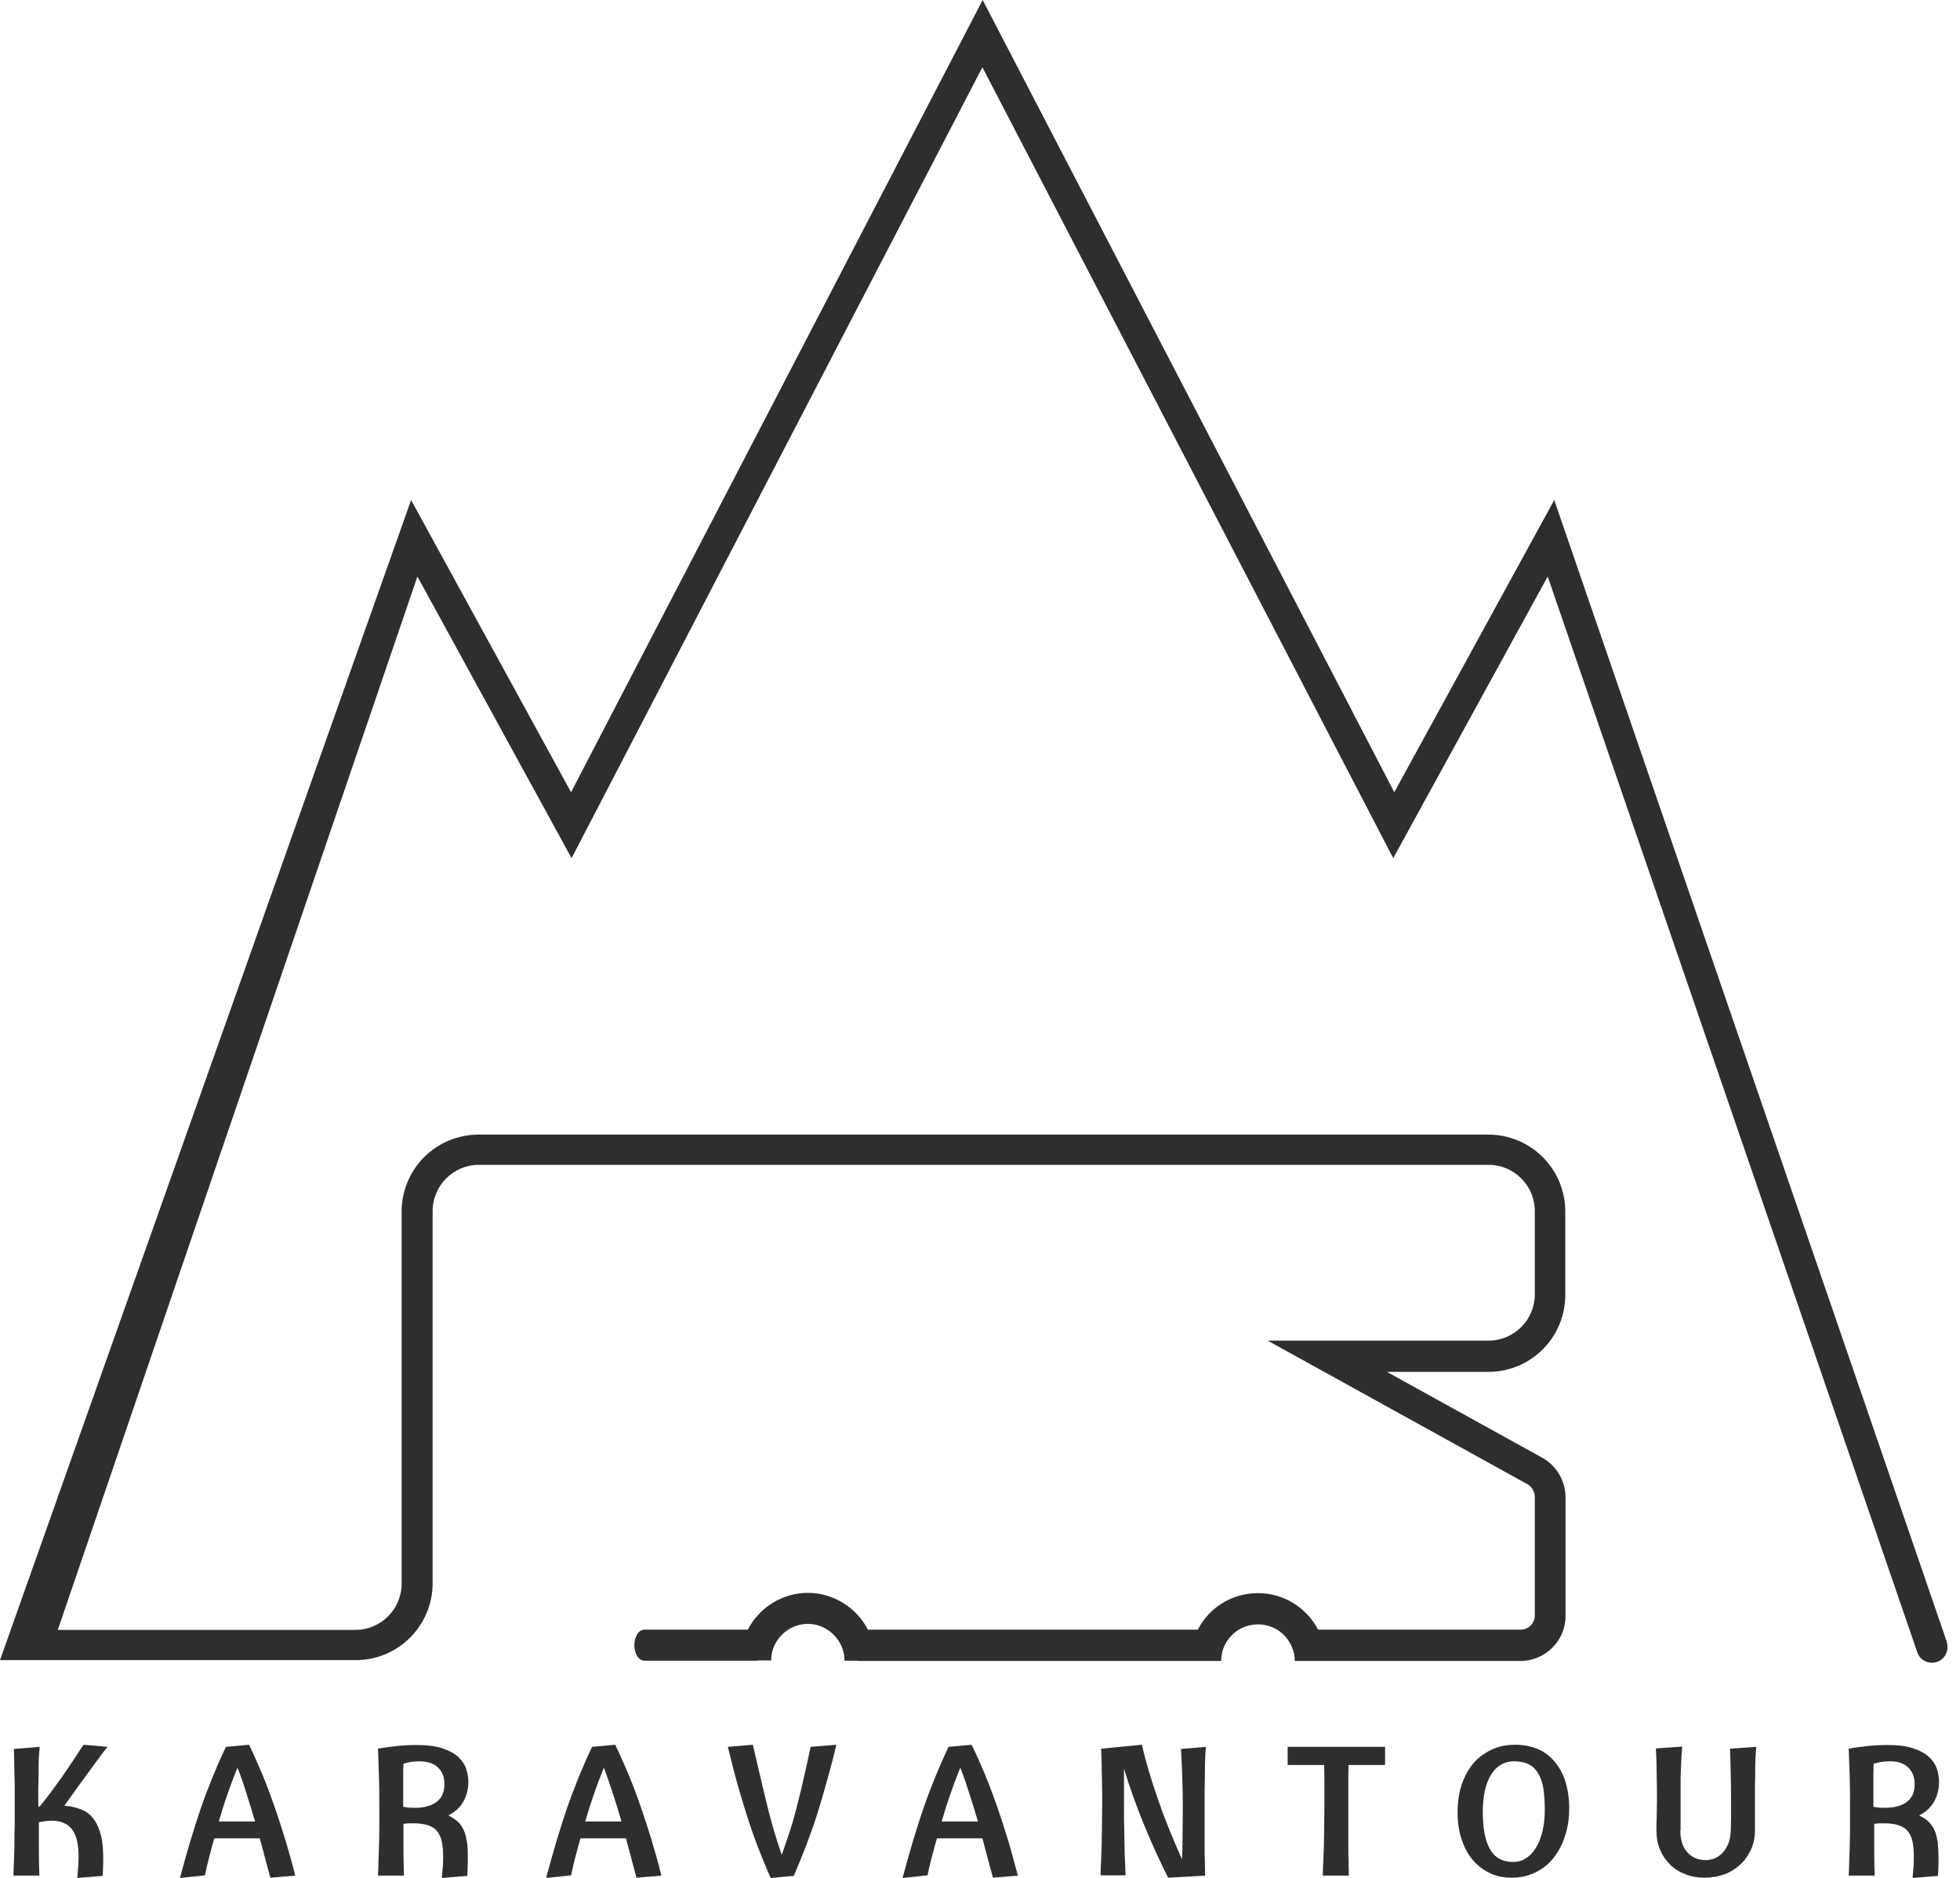 <svg width="119" height="114" viewBox="0 0 119 114" fill="none" xmlns="http://www.w3.org/2000/svg">
<path d="M118.24 99.995C118.24 100.505 117.825 100.936 117.299 100.936C116.884 100.936 116.517 100.665 116.406 100.298L93.967 34.996L84.589 52.095L59.646 4.083L34.703 52.095L25.342 34.996L3.509 98.942H21.578C23.125 98.942 24.385 97.682 24.385 96.135V73.549C24.385 70.965 26.474 68.875 29.058 68.875H90.362C92.946 68.875 95.035 70.965 95.035 73.549V78.605C95.035 81.189 92.946 83.279 90.362 83.279H84.206L93.616 88.479C94.493 88.957 95.051 89.882 95.051 90.903V98.097C95.051 99.596 93.823 100.825 92.324 100.825H78.609C78.609 100.585 78.577 100.362 78.513 100.187C78.21 99.23 77.365 98.607 76.376 98.607C75.387 98.607 74.542 99.229 74.239 100.171C74.175 100.378 74.143 100.585 74.143 100.825H52.071V100.809H51.273C51.273 100.569 51.241 100.362 51.178 100.171C50.891 99.229 50.014 98.576 49.057 98.576C48.084 98.576 47.222 99.213 46.919 100.139C46.856 100.346 46.824 100.553 46.824 100.793H46.026V100.809H39.089C38.754 100.777 38.515 100.362 38.515 99.868C38.515 99.373 38.754 98.958 39.089 98.926H45.404C46.09 97.587 47.494 96.693 49.057 96.693C50.588 96.693 52.007 97.587 52.693 98.926H72.724C73.409 97.587 74.797 96.709 76.376 96.709C77.939 96.709 79.326 97.587 80.028 98.926H92.324C92.802 98.926 93.185 98.544 93.185 98.065V90.871C93.185 90.552 93.01 90.249 92.723 90.09L76.966 81.381H90.378C91.925 81.381 93.185 80.121 93.185 78.573V73.517C93.185 71.97 91.925 70.71 90.378 70.71H29.073C27.526 70.71 26.267 71.97 26.267 73.517V96.103C26.267 98.687 24.177 100.777 21.594 100.777H0L24.959 30.354L34.671 48.092L59.662 0L84.653 48.092L94.365 30.354L118.176 99.596C118.192 99.612 118.192 99.628 118.192 99.66C118.224 99.788 118.24 99.883 118.24 99.995Z" fill="#2E2E2E"/>
<path d="M2.408 106.041C2.392 106.264 2.376 106.471 2.36 106.679C2.344 106.886 2.344 107.141 2.344 107.412C2.344 107.684 2.344 108.003 2.329 108.369C2.313 108.736 2.329 109.167 2.329 109.677L2.408 109.661C2.616 109.406 2.839 109.135 3.062 108.832C3.285 108.529 3.509 108.226 3.748 107.891C3.971 107.572 4.194 107.237 4.418 106.902C4.641 106.567 4.864 106.232 5.072 105.913L6.523 106.041C6.443 106.136 6.332 106.296 6.156 106.519C5.981 106.758 5.773 107.03 5.534 107.365C5.295 107.7 5.04 108.05 4.753 108.433C4.482 108.816 4.194 109.215 3.907 109.614C4.338 109.646 4.689 109.741 4.992 109.869C5.295 109.996 5.534 110.204 5.725 110.475C5.917 110.746 6.044 111.065 6.14 111.464C6.236 111.863 6.268 112.325 6.268 112.884C6.268 113.187 6.252 113.506 6.236 113.872L4.689 114C4.721 113.713 4.737 113.474 4.753 113.25C4.769 113.027 4.769 112.852 4.769 112.692C4.769 111.942 4.641 111.4 4.37 111.049C4.099 110.698 3.684 110.523 3.126 110.523C2.919 110.523 2.663 110.555 2.36 110.619C2.36 111.336 2.36 111.942 2.36 112.437C2.36 112.947 2.376 113.41 2.392 113.857H0.813C0.829 113.346 0.845 112.931 0.861 112.58C0.877 112.246 0.877 111.927 0.877 111.639C0.877 111.352 0.877 111.081 0.893 110.794C0.893 110.507 0.893 110.172 0.893 109.789C0.893 109.406 0.893 109.039 0.893 108.72C0.893 108.385 0.893 108.082 0.877 107.795C0.877 107.508 0.861 107.221 0.861 106.966C0.861 106.695 0.845 106.439 0.845 106.168L2.408 106.041Z" fill="#2E2E2E"/>
<path d="M10.925 114C11.132 113.25 11.323 112.533 11.531 111.847C11.738 111.161 11.945 110.491 12.169 109.837C12.392 109.183 12.631 108.561 12.886 107.923C13.142 107.301 13.413 106.679 13.716 106.041L15.119 105.913C15.422 106.535 15.693 107.157 15.948 107.763C16.204 108.385 16.443 109.023 16.666 109.661C16.889 110.315 17.113 110.985 17.32 111.671C17.527 112.357 17.735 113.091 17.926 113.857L16.411 113.984C16.299 113.585 16.204 113.187 16.092 112.788C15.98 112.389 15.885 111.99 15.773 111.592H13.014C12.902 111.958 12.807 112.325 12.711 112.692C12.615 113.059 12.52 113.442 12.44 113.841L10.925 114ZM14.418 107.301C13.987 108.354 13.604 109.454 13.285 110.571H15.486C15.326 110.012 15.151 109.454 14.976 108.912C14.816 108.37 14.625 107.827 14.418 107.301Z" fill="#2E2E2E"/>
<path d="M22.949 106.152C23.284 106.088 23.667 106.04 24.082 105.993C24.496 105.945 24.911 105.929 25.31 105.929C25.948 105.929 26.458 105.993 26.872 106.136C27.271 106.264 27.59 106.439 27.829 106.662C28.069 106.886 28.212 107.109 28.308 107.38C28.388 107.651 28.435 107.907 28.435 108.162C28.435 108.624 28.324 109.039 28.116 109.39C27.909 109.741 27.606 110.012 27.223 110.204C27.447 110.315 27.638 110.443 27.797 110.586C27.957 110.73 28.069 110.905 28.164 111.113C28.26 111.32 28.308 111.575 28.356 111.846C28.404 112.118 28.404 112.468 28.404 112.851C28.404 113.154 28.388 113.489 28.372 113.872L26.825 114C26.841 113.761 26.872 113.521 26.888 113.298C26.904 113.075 26.904 112.867 26.904 112.66C26.904 112.325 26.872 112.054 26.825 111.799C26.777 111.543 26.681 111.352 26.553 111.177C26.426 111.017 26.235 110.889 26.011 110.81C25.788 110.73 25.485 110.682 25.134 110.682C25.054 110.682 24.959 110.682 24.847 110.682C24.735 110.682 24.624 110.698 24.496 110.714C24.496 111.336 24.496 111.894 24.496 112.389C24.496 112.883 24.512 113.378 24.528 113.856H22.949C22.965 113.505 22.981 113.186 22.981 112.915C22.997 112.644 22.997 112.357 23.013 112.07C23.013 111.783 23.029 111.448 23.029 111.081C23.029 110.714 23.029 110.267 23.029 109.725C23.029 109.103 23.029 108.497 23.013 107.923C22.981 107.348 22.981 106.758 22.949 106.152ZM25.453 106.918C25.31 106.918 25.15 106.934 24.991 106.95C24.831 106.981 24.656 107.013 24.496 107.061C24.48 107.38 24.48 107.731 24.48 108.114C24.48 108.497 24.48 108.975 24.48 109.534V109.677C24.688 109.725 24.927 109.741 25.214 109.741C25.772 109.741 26.203 109.613 26.522 109.374C26.825 109.135 26.984 108.784 26.984 108.305C26.984 107.875 26.857 107.54 26.585 107.285C26.314 107.029 25.916 106.918 25.453 106.918Z" fill="#2E2E2E"/>
<path d="M33.156 114C33.364 113.25 33.555 112.533 33.762 111.847C33.97 111.161 34.177 110.491 34.4 109.837C34.623 109.183 34.863 108.561 35.118 107.923C35.373 107.301 35.644 106.679 35.947 106.041L37.351 105.913C37.654 106.535 37.925 107.157 38.18 107.763C38.435 108.385 38.674 109.023 38.898 109.661C39.121 110.315 39.344 110.985 39.551 111.671C39.759 112.357 39.966 113.091 40.157 113.857L38.642 113.984C38.531 113.585 38.435 113.187 38.323 112.788C38.212 112.389 38.116 111.99 38.005 111.592H35.245C35.134 111.958 35.038 112.325 34.942 112.692C34.847 113.059 34.751 113.442 34.671 113.841L33.156 114ZM36.665 107.301C36.234 108.354 35.852 109.454 35.532 110.571H37.733C37.574 110.012 37.398 109.454 37.223 108.912C37.048 108.37 36.856 107.827 36.665 107.301Z" fill="#2E2E2E"/>
<path d="M50.779 105.913C50.604 106.663 50.412 107.381 50.221 108.066C50.029 108.752 49.838 109.422 49.631 110.076C49.423 110.73 49.2 111.352 48.961 111.99C48.722 112.612 48.467 113.234 48.195 113.872L46.792 114C46.521 113.394 46.266 112.772 46.026 112.15C45.787 111.528 45.564 110.89 45.357 110.236C45.149 109.582 44.942 108.912 44.751 108.226C44.559 107.54 44.384 106.806 44.192 106.041L45.708 105.913C45.963 107.03 46.234 108.146 46.505 109.295C46.776 110.443 47.095 111.544 47.462 112.596C47.653 112.086 47.813 111.56 47.988 111.049C48.163 110.539 48.291 109.996 48.435 109.454C48.578 108.912 48.706 108.354 48.833 107.795C48.961 107.237 49.089 106.647 49.216 106.041L50.779 105.913Z" fill="#2E2E2E"/>
<path d="M54.798 114C55.005 113.25 55.197 112.533 55.404 111.847C55.611 111.161 55.819 110.491 56.042 109.837C56.265 109.183 56.504 108.561 56.76 107.923C57.015 107.301 57.286 106.679 57.589 106.041L58.992 105.913C59.295 106.535 59.566 107.157 59.822 107.763C60.077 108.385 60.316 109.023 60.539 109.661C60.763 110.315 60.986 110.985 61.193 111.671C61.4 112.357 61.592 113.091 61.799 113.857L60.284 113.984C60.172 113.585 60.077 113.187 59.965 112.788C59.853 112.389 59.758 111.99 59.646 111.592H56.887C56.775 111.958 56.68 112.325 56.584 112.692C56.488 113.059 56.393 113.442 56.313 113.841L54.798 114ZM58.306 107.301C57.876 108.354 57.493 109.454 57.174 110.571H59.375C59.215 110.012 59.04 109.454 58.865 108.912C58.689 108.37 58.514 107.827 58.306 107.301Z" fill="#2E2E2E"/>
<path d="M73.218 106.041C73.201 106.28 73.17 106.519 73.17 106.774C73.17 107.03 73.154 107.301 73.154 107.604C73.154 107.907 73.154 108.242 73.138 108.609C73.138 108.976 73.138 109.406 73.138 109.885C73.138 110.331 73.138 110.73 73.138 111.097C73.138 111.464 73.138 111.799 73.138 112.102C73.138 112.421 73.138 112.708 73.154 112.995C73.154 113.282 73.17 113.569 73.17 113.857L70.921 113.984C70.427 112.995 69.932 111.927 69.47 110.794C69.007 109.662 68.593 108.529 68.242 107.365C68.242 107.508 68.242 107.668 68.242 107.875C68.242 108.066 68.242 108.274 68.242 108.513C68.242 108.736 68.242 108.96 68.242 109.199C68.242 109.438 68.242 109.661 68.242 109.869C68.242 110.315 68.242 110.714 68.258 111.081C68.258 111.448 68.274 111.783 68.274 112.086C68.274 112.405 68.29 112.692 68.305 112.979C68.321 113.266 68.321 113.553 68.337 113.841H66.822C66.822 113.49 66.838 113.171 66.854 112.9C66.87 112.628 66.87 112.341 66.886 112.054C66.886 111.767 66.902 111.416 66.902 111.049C66.902 110.682 66.918 110.188 66.918 109.614C66.918 109.039 66.918 108.465 66.902 107.907C66.886 107.349 66.886 106.758 66.854 106.152L69.326 105.913C69.549 106.886 69.868 107.955 70.267 109.119C70.666 110.284 71.16 111.528 71.766 112.868C71.782 112.517 71.798 112.07 71.798 111.528C71.798 110.985 71.814 110.363 71.814 109.63C71.814 109.055 71.798 108.481 71.782 107.923C71.766 107.365 71.734 106.774 71.702 106.168L73.218 106.041Z" fill="#2E2E2E"/>
<path d="M84.094 107.141H81.878C81.862 107.492 81.862 107.891 81.862 108.321C81.862 108.752 81.862 109.279 81.862 109.885C81.862 110.331 81.862 110.73 81.862 111.097C81.862 111.464 81.862 111.799 81.862 112.102C81.862 112.421 81.862 112.708 81.878 112.995C81.878 113.282 81.894 113.569 81.894 113.856H80.315C80.315 113.505 80.331 113.186 80.347 112.915C80.363 112.644 80.363 112.357 80.379 112.07C80.379 111.783 80.395 111.432 80.395 111.065C80.395 110.698 80.41 110.204 80.41 109.629C80.41 109.215 80.41 108.8 80.41 108.385C80.41 107.971 80.41 107.556 80.395 107.141H78.178V106.041H84.094V107.141Z" fill="#2E2E2E"/>
<path d="M88.496 110.028C88.496 109.422 88.576 108.864 88.735 108.369C88.895 107.875 89.134 107.428 89.437 107.062C89.74 106.695 90.123 106.424 90.553 106.216C90.984 106.009 91.463 105.913 92.005 105.913C92.515 105.913 92.978 106.009 93.392 106.184C93.791 106.36 94.142 106.631 94.413 106.966C94.684 107.301 94.907 107.7 95.051 108.178C95.194 108.657 95.274 109.183 95.274 109.757C95.274 110.363 95.194 110.938 95.019 111.448C94.859 111.958 94.62 112.405 94.317 112.788C94.014 113.171 93.647 113.458 93.217 113.665C92.786 113.872 92.308 113.984 91.781 113.984C91.271 113.984 90.809 113.888 90.41 113.681C90.011 113.49 89.66 113.203 89.373 112.852C89.086 112.501 88.879 112.086 88.719 111.592C88.576 111.129 88.496 110.603 88.496 110.028ZM91.909 106.918C91.335 106.918 90.872 107.189 90.537 107.716C90.203 108.242 90.027 109.008 90.027 109.996C90.027 110.985 90.171 111.735 90.458 112.246C90.745 112.756 91.207 113.027 91.861 113.027C92.148 113.027 92.403 112.963 92.643 112.804C92.882 112.66 93.073 112.453 93.249 112.166C93.424 111.895 93.552 111.56 93.647 111.177C93.743 110.794 93.791 110.347 93.791 109.853C93.791 109.39 93.759 108.96 93.711 108.609C93.663 108.258 93.552 107.939 93.408 107.684C93.265 107.428 93.073 107.237 92.834 107.109C92.579 106.982 92.276 106.918 91.909 106.918Z" fill="#2E2E2E"/>
<path d="M102.02 111.129C102.02 111.448 102.068 111.719 102.148 111.943C102.228 112.166 102.355 112.357 102.499 112.501C102.642 112.644 102.818 112.756 102.993 112.82C103.184 112.884 103.376 112.916 103.567 112.916C103.727 112.916 103.902 112.884 104.078 112.82C104.253 112.756 104.412 112.644 104.556 112.501C104.7 112.357 104.827 112.166 104.923 111.943C105.019 111.719 105.066 111.448 105.082 111.145C105.082 110.922 105.098 110.683 105.098 110.411C105.098 110.14 105.098 109.805 105.098 109.375C105.098 108.832 105.098 108.306 105.082 107.779C105.066 107.253 105.066 106.711 105.034 106.153L106.629 106.041C106.613 106.264 106.597 106.487 106.581 106.727C106.565 106.966 106.566 107.221 106.566 107.492C106.566 107.764 106.565 108.083 106.55 108.433C106.55 108.784 106.55 109.183 106.55 109.63V111.081C106.55 111.544 106.47 111.959 106.294 112.309C106.119 112.676 105.896 112.979 105.625 113.219C105.337 113.474 105.019 113.665 104.652 113.793C104.285 113.921 103.886 113.984 103.487 113.984C103.089 113.984 102.69 113.921 102.339 113.777C101.988 113.649 101.669 113.458 101.414 113.203C101.159 112.948 100.936 112.644 100.792 112.294C100.633 111.927 100.569 111.528 100.569 111.065C100.569 110.858 100.569 110.603 100.585 110.332C100.585 110.06 100.601 109.726 100.601 109.359C100.601 108.816 100.601 108.29 100.585 107.764C100.585 107.237 100.569 106.695 100.537 106.137L102.132 106.025C102.116 106.248 102.1 106.472 102.084 106.711C102.068 106.95 102.068 107.205 102.052 107.476C102.036 107.748 102.036 108.067 102.036 108.418C102.036 108.768 102.036 109.167 102.036 109.614V111.129H102.02Z" fill="#2E2E2E"/>
<path d="M112.243 106.152C112.578 106.088 112.961 106.04 113.375 105.993C113.79 105.945 114.205 105.929 114.603 105.929C115.241 105.929 115.752 105.993 116.166 106.136C116.565 106.264 116.884 106.439 117.123 106.662C117.363 106.886 117.506 107.109 117.602 107.38C117.681 107.651 117.729 107.907 117.729 108.162C117.729 108.624 117.618 109.039 117.41 109.39C117.203 109.741 116.9 110.012 116.517 110.204C116.756 110.315 116.948 110.443 117.091 110.586C117.235 110.73 117.363 110.905 117.458 111.113C117.554 111.32 117.602 111.575 117.65 111.846C117.681 112.134 117.697 112.468 117.697 112.851C117.697 113.154 117.681 113.489 117.666 113.872L116.119 114C116.134 113.761 116.166 113.521 116.182 113.298C116.198 113.075 116.198 112.867 116.198 112.66C116.198 112.325 116.166 112.054 116.119 111.799C116.071 111.559 115.975 111.352 115.847 111.177C115.72 111.017 115.528 110.889 115.305 110.81C115.082 110.73 114.779 110.682 114.428 110.682C114.348 110.682 114.253 110.682 114.141 110.682C114.029 110.682 113.918 110.698 113.79 110.714C113.79 111.336 113.79 111.894 113.79 112.389C113.79 112.883 113.806 113.378 113.822 113.856H112.243C112.259 113.505 112.275 113.186 112.275 112.915C112.291 112.644 112.291 112.357 112.307 112.07C112.307 111.783 112.323 111.448 112.323 111.081C112.323 110.714 112.323 110.267 112.323 109.725C112.323 109.103 112.323 108.497 112.307 107.923C112.291 107.348 112.259 106.758 112.243 106.152ZM114.731 106.918C114.588 106.918 114.428 106.934 114.269 106.95C114.109 106.981 113.934 107.013 113.758 107.061C113.742 107.38 113.742 107.731 113.742 108.114C113.742 108.497 113.742 108.975 113.742 109.534V109.677C113.95 109.725 114.189 109.741 114.476 109.741C115.034 109.741 115.465 109.613 115.784 109.374C116.103 109.135 116.246 108.784 116.246 108.305C116.246 107.875 116.119 107.54 115.847 107.285C115.576 107.029 115.21 106.918 114.731 106.918Z" fill="#2E2E2E"/>
</svg>
